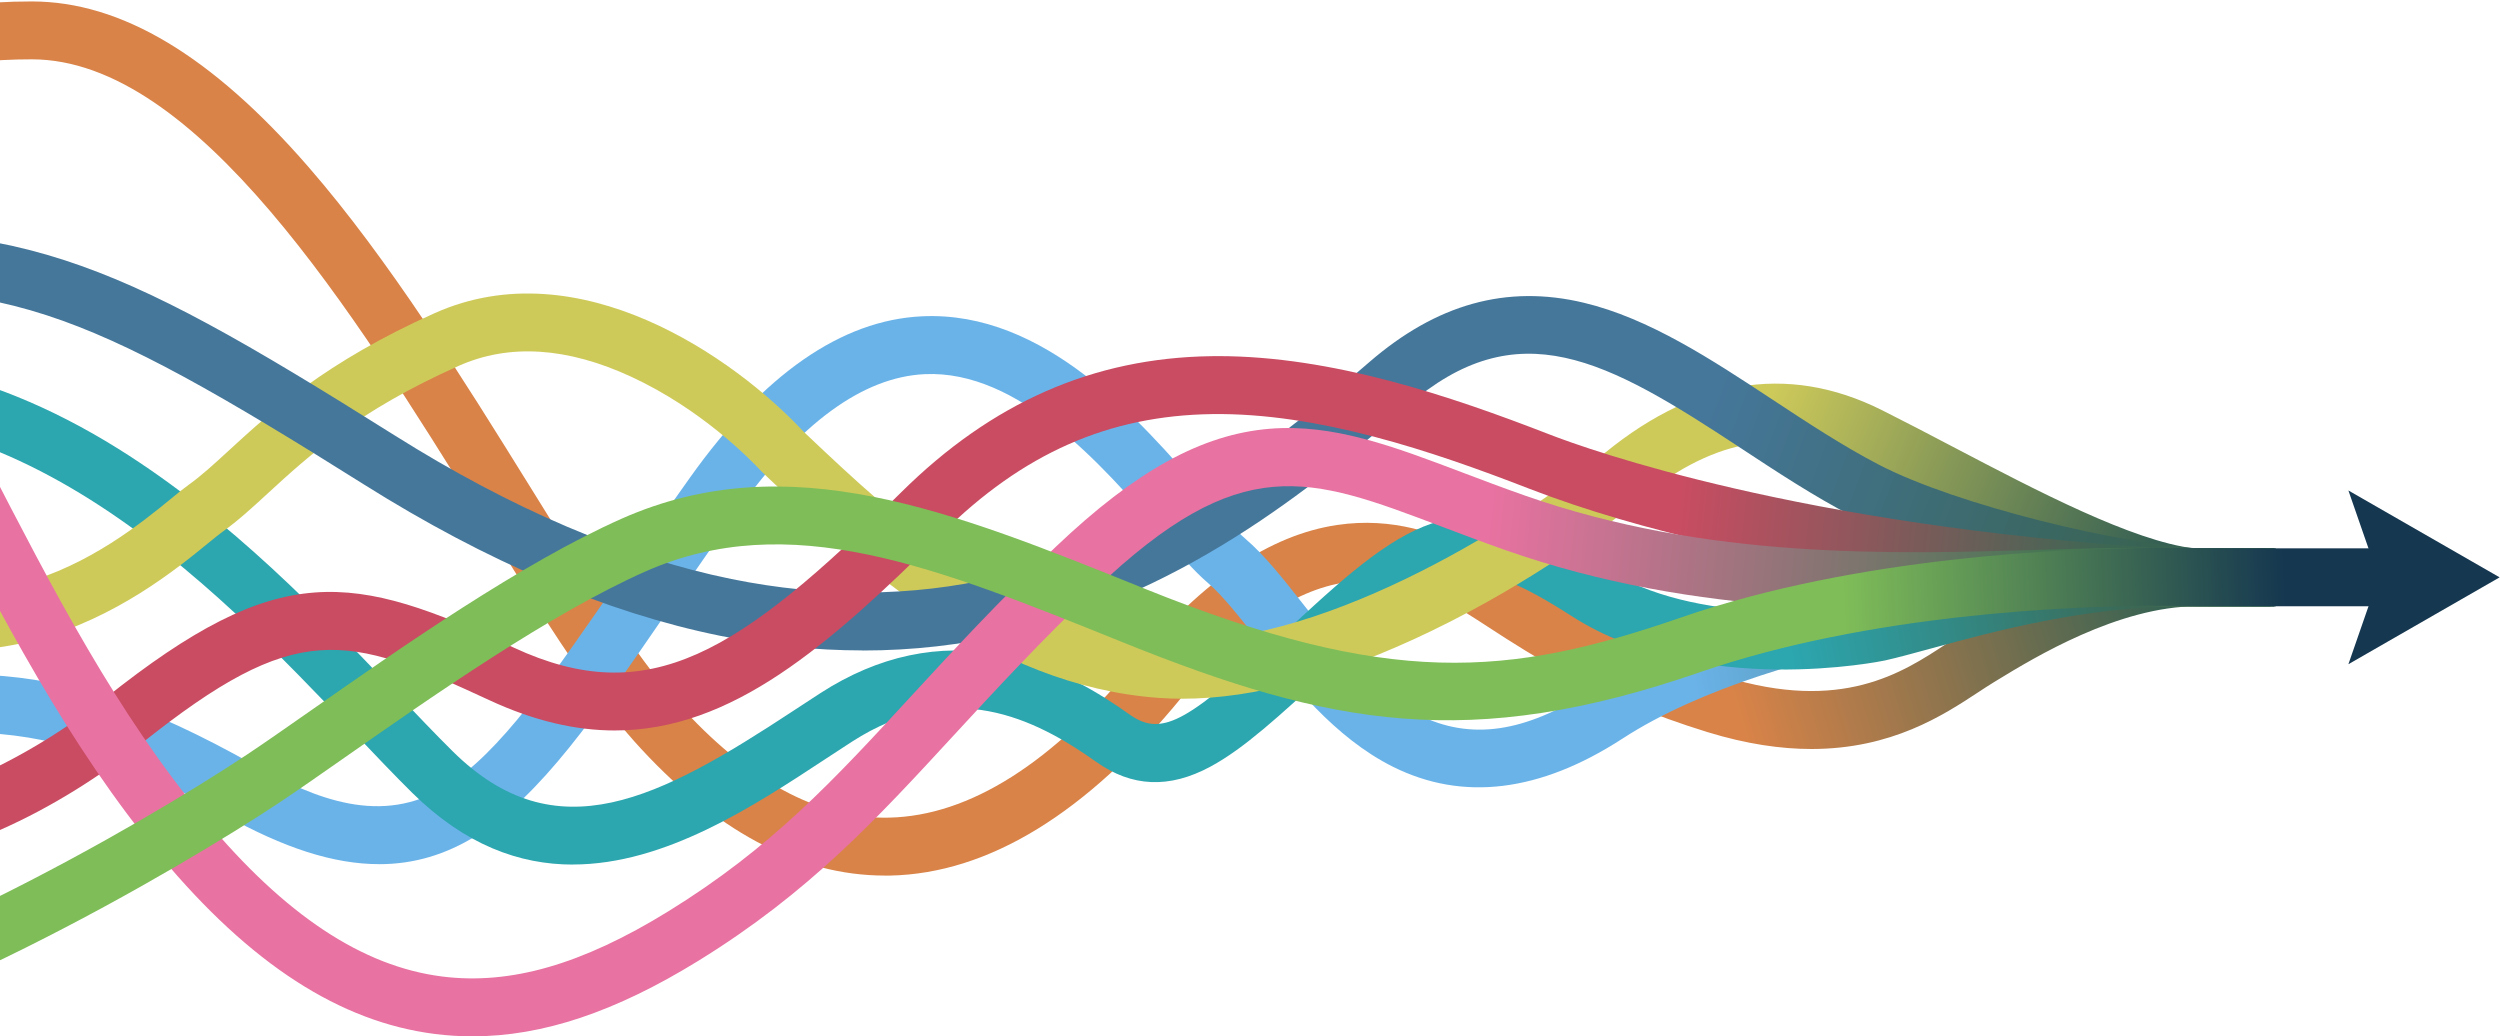<svg width="777" height="322" viewBox="0 0 777 322" fill="none" xmlns="http://www.w3.org/2000/svg">
<g clip-path="url(#clip0_927_2653)">
<path d="M776.88 179.44L729.88 152.44L739.25 179.44L729.88 206.44L776.88 179.44Z" fill="#153750"/>
<path d="M275.02 272.129C248.13 272.129 221.95 258.109 197.17 230.439C182.65 214.219 166.35 187.979 149.11 160.209C109.89 97.049 61.07 18.439 9.88 18.439C-41.31 18.439 -56.21 38.95 -82.84 76.189C-86.19 80.87 -89.64 85.71 -93.38 90.779C-116.19 121.759 -209.16 195.769 -291.21 147.189L-282.04 131.699C-261.13 144.079 -225.93 154.199 -176.92 132.109C-143.14 116.889 -117.12 92.669 -107.88 80.109C-104.22 75.139 -100.8 70.359 -97.49 65.73C-70.39 27.829 -50.81 0.449 9.87 0.449C37.64 0.449 65.76 17.259 95.83 51.84C120.88 80.65 144 117.879 164.4 150.719C181.22 177.809 197.11 203.389 210.58 218.439C232.21 242.599 254.32 254.639 276.32 254.119C301.34 253.579 327.28 237.129 353.42 205.229C373.77 180.399 394.69 166.249 415.6 163.159C432.96 160.599 446.92 165.849 458.28 171.319C462.54 173.369 467.11 176.339 472.39 179.789C485.86 188.559 504.32 200.579 536.02 210.329C572.37 221.509 591.17 209.159 604.9 200.139C606.75 198.919 608.5 197.779 610.2 196.739L611.47 195.969C624.01 188.329 653.37 170.429 682.87 170.429H706.87V188.429H682.87C658.42 188.429 632.08 204.479 620.83 211.339L619.54 212.129C618.11 212.999 616.49 214.059 614.78 215.189C604.02 222.259 588 232.779 563.02 232.789C553.6 232.789 542.9 231.289 530.72 227.549C496.61 217.049 476.12 203.719 462.56 194.889C457.79 191.789 453.67 189.099 450.46 187.559C441.1 183.059 430.72 179.139 418.21 180.989C401.87 183.399 384.74 195.399 367.32 216.659C337.69 252.799 307.2 271.469 276.69 272.129C276.13 272.139 275.56 272.149 275 272.149L275.02 272.129Z" fill="url(#paint0_linear_927_2653)"/>
<path d="M117.81 268.579C103.72 268.579 88.13 263.529 69.97 253.339C11.49 220.529 -15.14 221.959 -94.97 241.669C-176.67 261.839 -243.67 263.109 -294.1 245.429L-288.15 228.439C-241.07 244.939 -177.53 243.519 -99.28 224.199C-57.16 213.799 -29.43 208.419 -3.58 209.789C22.08 211.149 45.94 219.219 78.79 237.639C98.09 248.469 118.69 256.769 138.6 244.389C155.34 233.979 171.12 211.039 192.95 179.299C199.7 169.479 206.68 159.329 214.56 148.279C237.33 116.309 261.54 99.499 286.52 98.309C324.72 96.469 354.27 130.589 373.83 153.149C379.22 159.369 383.88 164.739 387.23 167.599C392.99 172.519 398.67 179.719 404.69 187.349C414.89 200.279 426.45 214.929 440.93 222.179C456.98 230.209 474 227.759 494.49 214.449C516.7 200.019 548.8 188.569 589.89 180.389C623.4 173.719 655.15 170.879 673.68 170.439H673.89H705.89V188.439H674C645.2 189.139 552.61 198.169 504.29 229.549C478.63 246.209 454.6 249.149 432.87 238.279C414.8 229.239 401.35 212.199 390.55 198.499C385.1 191.589 379.95 185.059 375.54 181.289C371.15 177.549 366.09 171.699 360.22 164.939C342.94 145.009 316.81 114.889 287.37 116.289C268.19 117.209 248.62 131.479 229.22 158.729C221.43 169.659 214.49 179.749 207.78 189.509C184.71 223.049 168.04 247.289 148.11 259.689C138.59 265.609 128.65 268.589 117.83 268.589L117.81 268.579Z" fill="url(#paint1_linear_927_2653)"/>
<path d="M178.05 268.71C161.48 268.71 144.55 262.65 128.05 246.34C122.57 240.92 116.55 234.59 110.18 227.89C66.35 181.79 0.12 112.12 -84.45 133.17C-103.73 137.97 -119.63 143.24 -133.65 147.9C-164.11 158.01 -186.11 165.31 -209.61 155.36C-231.9 145.92 -253.8 121.65 -287.7 68.79L-272.55 59.07C-241.22 107.91 -220.95 131.01 -202.59 138.78C-185.34 146.08 -168.02 140.33 -139.32 130.81C-124.99 126.05 -108.74 120.66 -88.79 115.7C-47.33 105.39 -5.11 113.37 36.69 139.44C71.7 161.28 100.28 191.33 123.24 215.48C129.51 222.07 135.43 228.3 140.71 233.52C172.87 265.31 204.93 248.31 246.71 220.83C249.52 218.98 252.29 217.16 255 215.41C273.02 203.78 291.89 199.78 311.07 203.53C328.26 206.88 342.15 215.72 351.09 222.08C361.54 229.5 369.74 223.69 400.31 195.6C402.86 193.26 405.53 190.81 408.31 188.27C425.75 172.37 438.62 162.78 452.83 160.82C467.37 158.81 480.98 165.27 498.24 176.35C527.16 194.91 571.59 190.02 581.9 187.7C585.46 186.9 590.04 185.65 595.34 184.21C615.47 178.72 645.88 170.43 678.88 170.43H705.38V188.43H678.88C648.29 188.43 619.27 196.34 600.07 201.58C594.57 203.08 589.81 204.38 585.86 205.27C585.3 205.4 528.57 217.21 488.52 191.51C472.23 181.05 463.23 177.57 455.3 178.66C446.95 179.81 437.51 186.03 420.44 201.58C417.67 204.11 415.02 206.54 412.49 208.87C397.46 222.68 386.61 232.66 376.24 238.25C363.44 245.16 351.8 244.68 340.66 236.76C321.7 223.29 295.94 210.41 264.75 230.54C262.08 232.26 259.36 234.05 256.59 235.87C234.26 250.56 206.69 268.69 178.04 268.69L178.05 268.71Z" fill="url(#paint2_linear_927_2653)"/>
<path d="M367.4 217.159C364.97 217.159 362.59 217.079 360.24 216.909C307.21 213.179 266.39 174.609 239.37 149.089L236.78 146.619C232.69 142.209 217.67 127.069 196.33 117.159C176.34 107.869 158.24 106.719 142.54 113.719C111.1 127.729 95.71 141.879 83.33 153.249C78.26 157.909 73.88 161.939 69.08 165.339C68.1 166.039 66.48 167.359 64.62 168.879C45.81 184.259 -11.42 231.069 -79.3 175.989C-143.5 123.879 -166.41 138.179 -181.57 147.639L-182.38 148.139C-195.13 156.269 -217.75 173.109 -227.46 185.929C-239.84 202.289 -261.4 213.409 -272.08 216.569L-277.19 199.309C-270.31 197.269 -251.85 188.339 -241.81 175.059C-226.8 155.229 -193.39 133.799 -191.97 132.899L-191.1 132.359C-182.49 126.979 -169.47 118.859 -149 120.629C-126.36 122.589 -99.86 136.119 -67.96 162.009C-43.75 181.659 -18.66 188.199 6.6 181.439C27.75 175.779 44.32 162.229 53.22 154.949C55.43 153.139 57.17 151.719 58.66 150.659C62.53 147.909 66.53 144.239 71.15 139.989C83.78 128.379 101.08 112.489 135.2 97.279C179.88 77.359 228.12 110.979 249.75 134.159L251.72 136.019C276.87 159.779 314.89 195.689 361.49 198.969C408.45 202.249 470 163.869 496.11 143.019C525.36 117.859 555.23 112.629 584.88 127.459C591.99 131.019 599.29 134.839 607.01 138.889C633.13 152.579 662.69 168.079 681.89 170.449H707.36V188.449H680.85L680.35 188.389C657.83 185.839 627.75 170.069 598.66 154.819C591.01 150.809 583.79 147.029 576.84 143.549C553.94 132.099 531.34 136.419 507.74 156.759L507.49 156.969C500.9 162.239 476.9 180.649 444.79 196.149C415.86 210.109 389.86 217.169 367.39 217.169L367.4 217.159Z" fill="url(#paint3_linear_927_2653)"/>
<path d="M268.06 202.15C253.48 202.15 238.67 200.63 223.7 197.58C188.53 190.42 151.31 174.6 113.08 150.55C69.27 123 40.58 106.46 14.47 97.97C-12.4 89.24 -38.38 88.59 -74.17 90.419C-105.73 92.029 -126.64 93.95 -143.44 95.49C-186.52 99.439 -201.04 100.77 -288.99 87.33L-286.27 69.54C-200.49 82.66 -187.64 81.48 -145.08 77.57C-128.12 76.01 -107.01 74.079 -75.09 72.45C-37.2 70.51 -9.49 71.27 20.03 80.86C48.09 89.98 76.61 106.36 122.66 135.32C159.05 158.21 194.25 173.22 227.29 179.95C255.67 185.73 283.4 185.55 309.7 179.43C337.19 173.03 370.24 160.51 425.47 112.64C446.45 94.46 468.28 88.38 492.2 94.08C512.52 98.91 532.03 111.77 550.91 124.21C561.68 131.31 572.82 138.65 584.01 144.46C608.3 157.08 660.08 169.48 684.04 170.45H706.86V188.45H683.51C657.14 187.43 603.18 174.71 575.71 160.44C563.69 154.2 552.16 146.6 541 139.25C499.17 111.69 471.79 96.32 437.25 126.26C422.45 139.09 404.57 153.93 384.21 166.75C360.76 181.51 337.72 191.4 313.77 196.98C298.88 200.45 283.6 202.18 268.04 202.18L268.06 202.15Z" fill="url(#paint4_linear_927_2653)"/>
<path d="M-48.52 269.44C-63.72 269.44 -78.21 265.37 -90.68 255.57C-94.07 252.91 -97.47 250.15 -100.76 247.49C-125.67 227.33 -149.19 208.28 -189.41 206.99C-224.9 205.85 -243.57 210.41 -278.38 223.84L-284.86 207.05C-249.19 193.29 -227.97 187.75 -188.83 189.01C-142.57 190.5 -114.34 213.35 -89.43 233.51C-86.19 236.13 -82.84 238.84 -79.56 241.42C-47.1 266.93 6.32 238.05 32.77 216.96C87.04 173.69 109.45 177.98 159.67 201.28C201.74 220.8 229.61 203.05 280.05 153.05C308.27 125.08 339.8 111.23 376.43 110.7C377.15 110.69 377.88 110.68 378.6 110.68C414 110.68 450.5 122.96 481.64 135.05C493.68 139.72 559.42 163.36 672.67 170.44H706.89V188.44L671.83 188.42C651.47 187.15 546.28 179.43 475.13 151.83C444.96 140.12 409.63 128.24 376.69 128.7C344.5 129.16 317.82 140.96 292.72 165.84C257.43 200.83 227.43 227.02 191.08 227.03C178.94 227.03 166.09 224.11 152.1 217.62C107.32 196.85 92.26 192.57 44 231.05C18.28 251.56 -16.65 269.45 -48.51 269.46L-48.52 269.44Z" fill="url(#paint5_linear_927_2653)"/>
<path d="M146.92 322.1C142.98 322.1 139.06 321.849 135.16 321.359C105.64 317.619 77.78 299.58 49.96 266.2C21.14 231.61 0.03 190.67 -20.39 151.08C-34.23 124.24 -48.55 96.48 -65.18 70.829C-67.05 67.939 -69.04 64.749 -71.15 61.359C-88.26 33.859 -114.11 -7.69 -156.59 -12.54C-192.08 -16.59 -234.36 5.73 -282.25 53.789L-295 41.08C-267.74 13.729 -241.65 -6.07 -217.44 -17.75C-195.38 -28.401 -174.22 -32.66 -154.55 -30.421C-103.41 -24.59 -73.65 23.259 -55.86 51.849C-53.8 55.16 -51.85 58.289 -50.07 61.039C-32.96 87.43 -18.43 115.59 -4.39 142.83C16.5 183.34 36.23 221.61 63.79 254.68C88.55 284.39 112.64 300.36 137.42 303.5C158.6 306.18 180.92 299.76 207.65 283.28C239.83 263.44 259.03 242.58 283.35 216.18C296.02 202.43 310.37 186.84 328.18 169.91C353.02 146.3 373.51 135 394.6 133.26C414.38 131.64 432.98 138.69 454.52 146.85C460.66 149.18 467.01 151.58 473.86 153.99C530.6 173.93 587.91 172.24 633.96 170.89C648.1 170.47 661.47 170.08 673.01 170.43H705.87V188.43H672.6C661.56 188.09 648.41 188.48 634.49 188.89C586.95 190.28 527.79 192.02 467.89 170.98C460.83 168.5 454.37 166.05 448.13 163.69C406.59 147.94 385.73 140.03 340.57 182.96C323.2 199.47 309.67 214.17 296.58 228.37C272.33 254.7 251.38 277.45 217.09 298.59C191.33 314.47 168.71 322.09 146.91 322.09L146.92 322.1Z" fill="url(#paint6_linear_927_2653)"/>
<path d="M-155.73 336.44C-189.17 336.44 -234 331.19 -293 311.34L-287.26 294.28C-190.47 326.84 -135.94 318.83 -103.36 314.04C-100.49 313.62 -97.82 313.22 -95.32 312.89C-72.14 309.79 -39.63 298.1 -1.31 279.11C30.7 263.24 60.08 245.63 76.89 234.44C82.25 230.87 88.96 226.18 96.73 220.75C124.4 201.4 162.31 174.91 193.23 161.2C244.96 138.27 295.86 158.8 354.81 182.58L355.75 182.96C431.8 213.64 468.64 210.52 522.44 191.92C577.71 172.82 642.88 170.44 668.33 170.3L707.16 170.42H745.88V188.42H707.13L668.35 188.3C643.87 188.43 581.05 190.71 528.32 208.93C456.74 233.67 413.47 225.65 349.01 199.65L348.07 199.27C290.64 176.1 245.28 157.81 200.52 177.65C171.19 190.65 134.11 216.57 107.04 235.5C99.18 240.99 92.4 245.74 86.86 249.42C56.9 269.35 -33.79 322.81 -92.93 330.72C-95.35 331.04 -97.95 331.43 -100.74 331.84C-114 333.79 -131.99 336.43 -155.72 336.43L-155.73 336.44Z" fill="url(#paint7_linear_927_2653)"/>
</g>
<defs>
<linearGradient id="paint0_linear_927_2653" x1="489.46" y1="53.94" x2="618.96" y2="14.94" gradientUnits="userSpaceOnUse">
<stop stop-color="#D98348"/>
<stop offset="1" stop-color="#386353"/>
</linearGradient>
<linearGradient id="paint1_linear_927_2653" x1="516.01" y1="149.549" x2="658.01" y2="127.549" gradientUnits="userSpaceOnUse">
<stop stop-color="#6AB3E9"/>
<stop offset="1" stop-color="#3E6A54"/>
</linearGradient>
<linearGradient id="paint2_linear_927_2653" x1="529.26" y1="62.93" x2="637.26" y2="41.93" gradientUnits="userSpaceOnUse">
<stop stop-color="#2CA6AF"/>
<stop offset="1" stop-color="#3B6753"/>
</linearGradient>
<linearGradient id="paint3_linear_927_2653" x1="471.57" y1="303.719" x2="589.07" y2="354.719" gradientUnits="userSpaceOnUse">
<stop stop-color="#CECA5A"/>
<stop offset="1" stop-color="#356053"/>
</linearGradient>
<linearGradient id="paint4_linear_927_2653" x1="489.21" y1="234.12" x2="623.71" y2="284.62" gradientUnits="userSpaceOnUse">
<stop stop-color="#45779B"/>
<stop offset="1" stop-color="#386353"/>
</linearGradient>
<linearGradient id="paint5_linear_927_2653" x1="514.28" y1="227.48" x2="648.78" y2="241.98" gradientUnits="userSpaceOnUse">
<stop stop-color="#C94C62"/>
<stop offset="1" stop-color="#3B6753"/>
</linearGradient>
<linearGradient id="paint6_linear_927_2653" x1="459.57" y1="194.59" x2="631.57" y2="212.59" gradientUnits="userSpaceOnUse">
<stop stop-color="#E872A1"/>
<stop offset="1" stop-color="#477654"/>
</linearGradient>
<linearGradient id="paint7_linear_927_2653" x1="574.39" y1="220.72" x2="711.89" y2="214.72" gradientUnits="userSpaceOnUse">
<stop stop-color="#7FBD58"/>
<stop offset="1" stop-color="#153750"/>
</linearGradient>
<clipPath id="clip0_927_2653">
<rect width="777" height="322" fill="white"/>
</clipPath>
</defs>
</svg>
